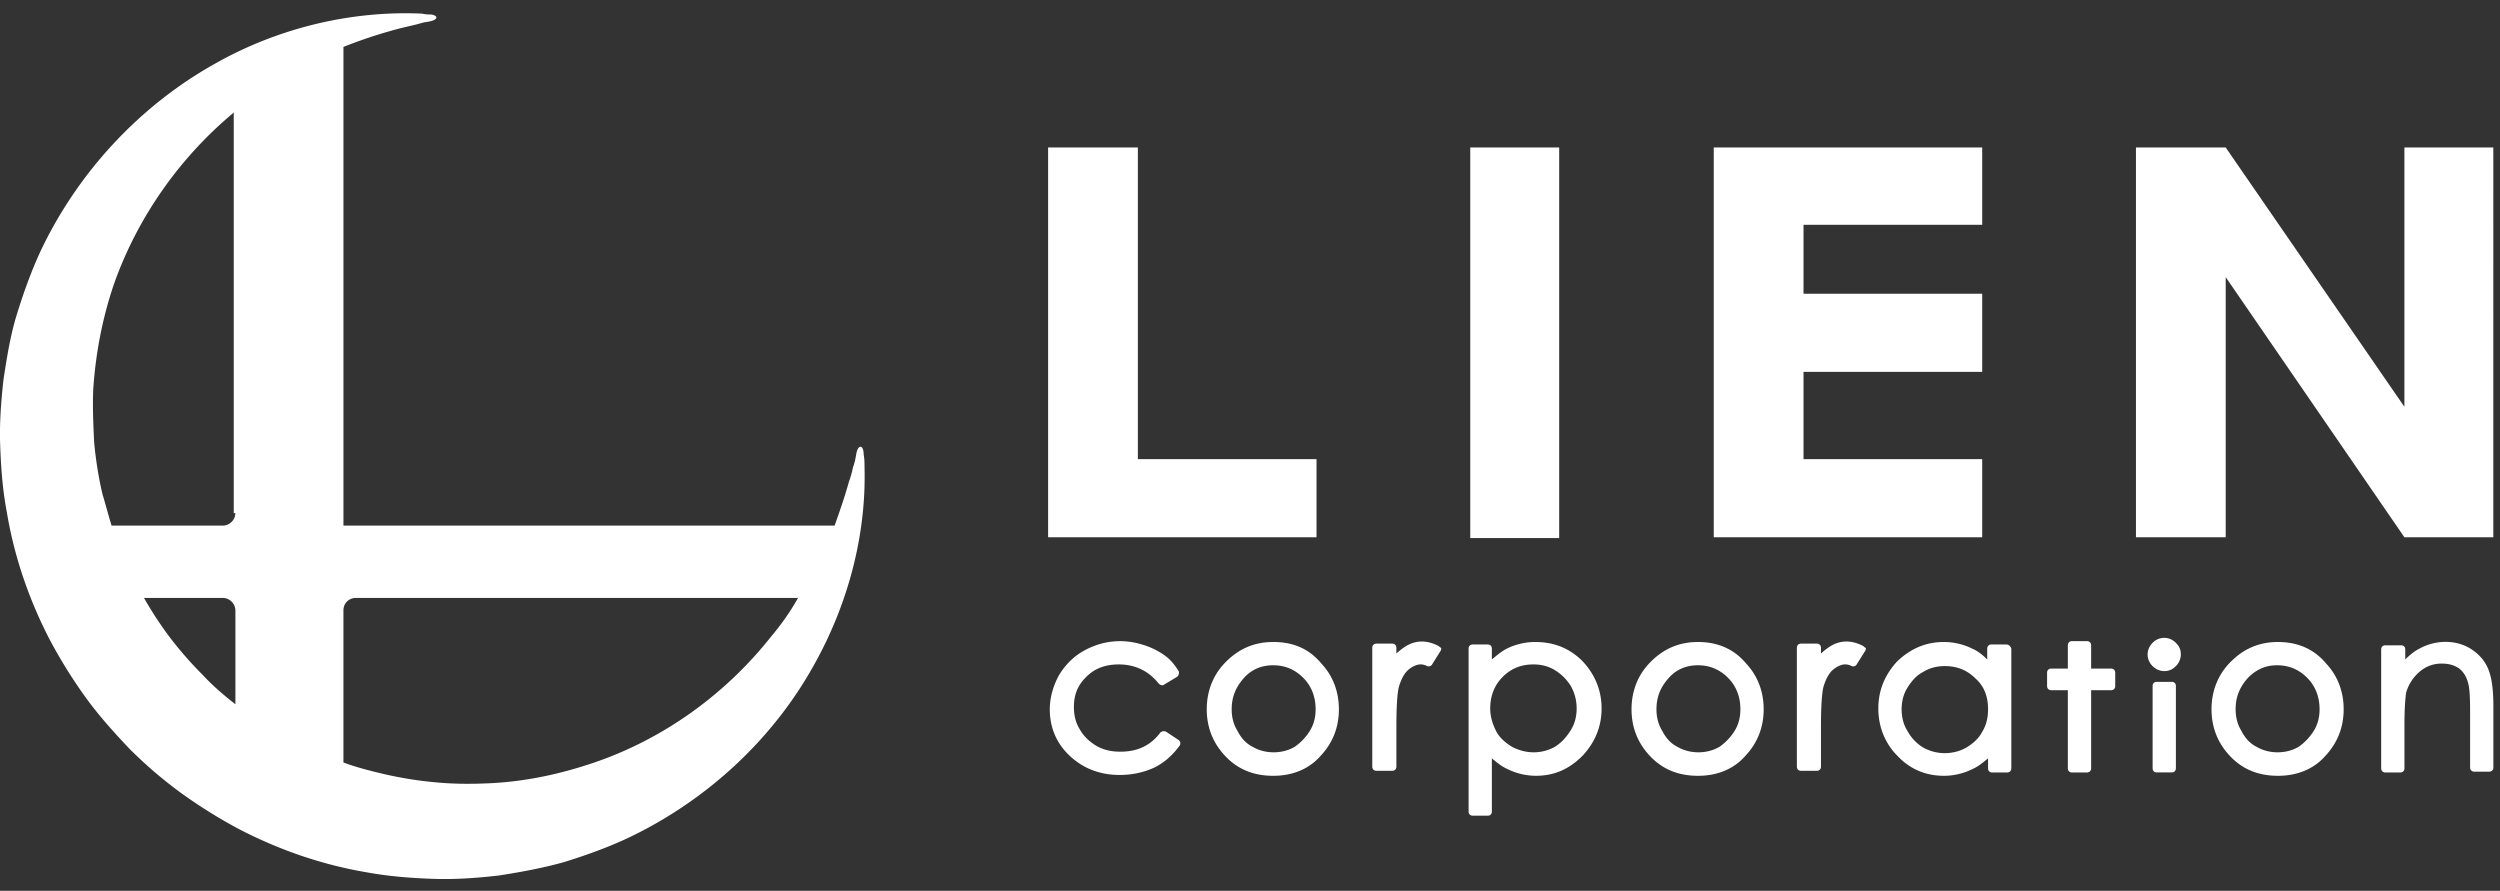 <svg xmlns="http://www.w3.org/2000/svg" width="174" height="62" fill="none"><rect width="100%" height="100%" fill="#333333" stroke="none"/><g fill="#fff" clip-path="url(#a)"><path d="M59.594 31.608c-.058.347-.116.636-.231.925-.058.347-.174.694-.29 1.041-.289 1.042-.636 2.025-.983 3.008H23.904V3.264A34 34 0 0 1 27.55 2.05c.636-.174 1.272-.29 1.85-.463.174-.058.406-.058.58-.116.52-.115.52-.405 0-.462-.174 0-.348 0-.58-.058-4.916-.232-10.064.983-14.518 3.528C9.733 7.371 5.395 12 2.79 17.552c-.636 1.388-1.156 2.834-1.62 4.338-.462 1.504-.693 3.008-.925 4.512-.173 1.562-.289 3.066-.231 4.627.058 1.562.174 3.124.463 4.628.52 3.123 1.562 6.131 3.008 8.908a35 35 0 0 0 2.487 3.991c.925 1.273 1.967 2.43 3.066 3.586a30.4 30.4 0 0 0 3.586 3.066 35 35 0 0 0 3.991 2.487c2.777 1.446 5.785 2.488 8.85 3.008 1.562.29 3.066.405 4.628.463s3.123-.058 4.627-.231c1.504-.232 3.066-.521 4.512-.926 1.504-.463 2.95-.983 4.338-1.62 5.553-2.603 10.18-6.883 13.073-12.089 2.372-4.222 3.644-9.023 3.529-13.709 0-.29 0-.636-.058-.925 0-.752-.405-.752-.521-.058m-43.21 17.41c-.809-.636-1.561-1.272-2.255-2.024a26 26 0 0 1-2.372-2.718 26 26 0 0 1-1.735-2.661h5.495a.89.89 0 0 1 .868.867zm0-13.303a.89.89 0 0 1-.867.867h-7.75c-.232-.752-.406-1.446-.637-2.198a26.5 26.5 0 0 1-.579-3.644c-.057-1.214-.115-2.487-.057-3.702.173-2.487.636-4.916 1.446-7.288 1.62-4.57 4.511-8.734 8.33-11.916v27.88zm37.31 8.56c-3.24 4.108-7.578 7.173-12.32 8.793-2.372.81-4.802 1.33-7.289 1.446-1.215.058-2.487.058-3.702-.058a26.5 26.5 0 0 1-3.644-.578c-.983-.232-1.909-.463-2.835-.81V42.483c0-.521.405-.868.868-.868h30.773a17 17 0 0 1-1.851 2.66M77.867 46.244c1.157 0 2.083.462 2.777 1.33.116.116.29.174.404.058l.868-.52c.116-.059.174-.29.116-.406-.29-.462-.578-.81-.983-1.099a5.2 5.2 0 0 0-1.388-.694c-.52-.173-1.1-.289-1.678-.289-.925 0-1.735.231-2.487.636s-1.33.984-1.793 1.736c-.405.752-.637 1.561-.637 2.371 0 1.273.463 2.372 1.389 3.24.925.867 2.082 1.33 3.47 1.33q1.302 0 2.43-.52c.694-.348 1.272-.868 1.735-1.505.058-.057.058-.115.058-.231 0-.058-.058-.116-.116-.174l-.868-.578a.36.36 0 0 0-.404.058c-.694.925-1.62 1.33-2.777 1.33-.636 0-1.157-.115-1.677-.405-.463-.289-.868-.636-1.157-1.157-.29-.462-.405-.983-.405-1.561 0-.868.29-1.562.925-2.14.52-.521 1.273-.81 2.198-.81M88.617 44.683c-1.388 0-2.487.52-3.412 1.504-.81.867-1.215 1.966-1.215 3.18 0 1.216.405 2.315 1.273 3.24s1.966 1.389 3.354 1.389c1.331 0 2.487-.463 3.298-1.389.867-.925 1.272-2.024 1.272-3.24 0-1.214-.405-2.313-1.215-3.18-.867-1.042-1.966-1.504-3.355-1.504m0 1.62q1.215 0 2.083.867c.578.578.867 1.33.867 2.198 0 .52-.115 1.041-.404 1.504s-.637.81-1.041 1.099c-.868.52-2.083.52-2.95 0-.463-.231-.81-.636-1.042-1.1-.29-.462-.405-.983-.405-1.503 0-.868.29-1.562.868-2.198.52-.578 1.214-.868 2.024-.868M100.137 44.97c-.867-.463-1.677-.405-2.371.057-.174.116-.405.29-.578.463v-.405c0-.173-.116-.289-.29-.289H95.8c-.173 0-.29.116-.29.29v8.271c0 .174.117.29.29.29h1.1c.173 0 .289-.116.289-.29v-2.776q0-2.083.173-2.777.26-.868.694-1.215c.289-.231.578-.347.81-.347.058 0 .232 0 .463.116.115.058.288 0 .347-.116l.578-.925c.057-.058.057-.174.057-.232-.057 0-.115-.058-.173-.115M106.842 44.683c-.694 0-1.388.173-1.966.462-.348.174-.695.463-1.042.752v-.752c0-.173-.115-.289-.288-.289h-1.042c-.173 0-.289.116-.289.29v11.337c0 .173.116.289.289.289h1.042c.173 0 .288-.116.288-.29v-3.701c.347.289.694.578 1.1.752a4.5 4.5 0 0 0 1.966.462c1.273 0 2.314-.462 3.239-1.388.868-.925 1.331-2.024 1.331-3.297s-.463-2.372-1.331-3.297c-.925-.925-2.024-1.33-3.297-1.33m2.893 4.627c0 .52-.116 1.041-.405 1.504s-.637.868-1.1 1.157c-.925.52-2.024.52-3.007 0-.463-.29-.868-.636-1.099-1.1-.231-.462-.405-.983-.405-1.56 0-.868.289-1.62.868-2.199.578-.578 1.272-.868 2.14-.868.52 0 1.041.116 1.503.405.463.29.81.637 1.1 1.1a3.15 3.15 0 0 1 .405 1.561M118.182 44.683c-1.388 0-2.487.52-3.413 1.504-.81.867-1.214 1.966-1.214 3.18 0 1.216.404 2.315 1.272 3.24s1.967 1.389 3.355 1.389c1.331 0 2.488-.463 3.297-1.389.868-.925 1.273-2.024 1.273-3.24 0-1.214-.405-2.313-1.215-3.18-.867-1.042-2.024-1.504-3.355-1.504m0 1.62q1.215 0 2.082.867c.579.578.868 1.33.868 2.198 0 .52-.115 1.041-.405 1.504a3.8 3.8 0 0 1-1.041 1.099c-.868.52-2.082.52-2.95 0-.462-.231-.809-.636-1.041-1.1-.289-.462-.405-.983-.405-1.503 0-.868.29-1.562.868-2.198.52-.578 1.215-.868 2.024-.868M129.69 44.97c-.868-.463-1.677-.405-2.372.057a4 4 0 0 0-.578.463v-.405c0-.173-.116-.289-.289-.289h-1.099c-.174 0-.29.116-.29.29v8.271c0 .174.116.29.29.29h1.099c.173 0 .289-.116.289-.29v-2.776q0-2.083.173-2.777.26-.868.694-1.215c.29-.231.579-.347.81-.347.058 0 .231 0 .463.116.116.058.289 0 .347-.116l.579-.925c.057-.058.057-.174.057-.232-.057 0-.115-.058-.173-.115M139.64 44.856h-1.041c-.173 0-.288.116-.288.29v.751c-.29-.289-.637-.578-1.042-.752a4.5 4.5 0 0 0-1.967-.462c-1.272 0-2.314.462-3.239 1.33-.868.925-1.331 2.025-1.331 3.297s.463 2.43 1.331 3.297c.868.926 1.967 1.389 3.239 1.389.694 0 1.388-.174 1.967-.463.405-.174.752-.463 1.099-.752v.694c0 .173.116.29.29.29h1.041c.173 0 .289-.117.289-.29v-8.33c-.058-.173-.174-.289-.348-.289m-1.272 4.512c0 .578-.116 1.099-.405 1.562-.231.462-.636.81-1.099 1.099-.925.52-2.083.52-3.008 0a3.04 3.04 0 0 1-1.099-1.157c-.289-.463-.404-.983-.404-1.504 0-.52.115-1.041.404-1.504s.637-.868 1.099-1.099c.463-.29.984-.405 1.504-.405.868 0 1.562.29 2.14.868.579.52.868 1.215.868 2.14M146.931 46.533h-1.388v-1.62c0-.173-.116-.289-.29-.289h-1.041c-.174 0-.29.116-.29.29v1.619h-1.156c-.173 0-.289.115-.289.289v.926c0 .173.116.289.289.289h1.156v5.437c0 .174.116.29.29.29h1.041c.174 0 .29-.116.29-.29v-5.437h1.388c.174 0 .289-.116.289-.29v-.925c0-.174-.115-.29-.289-.29M151.152 47.456h-1.041c-.174 0-.289.115-.289.29v5.726c0 .173.115.289.289.289h1.041c.174 0 .29-.116.29-.29v-5.726c0-.173-.116-.29-.29-.29M149.82 44.742c-.231.231-.347.52-.347.81 0 .289.116.578.347.81.231.23.52.346.81.346.347 0 .578-.115.809-.347a1.14 1.14 0 0 0 .347-.81c0-.347-.115-.578-.347-.81a1.12 1.12 0 0 0-1.619 0M158.549 44.683c-1.388 0-2.487.52-3.412 1.504-.81.867-1.215 1.966-1.215 3.18 0 1.216.405 2.315 1.272 3.24.868.926 1.967 1.389 3.355 1.389 1.331 0 2.487-.463 3.297-1.389.868-.925 1.273-2.024 1.273-3.24 0-1.214-.405-2.313-1.215-3.18-.868-1.042-2.024-1.504-3.355-1.504m-.058 1.62q1.216 0 2.083.867c.578.578.868 1.33.868 2.198 0 .52-.116 1.041-.406 1.504a3.8 3.8 0 0 1-1.04 1.099c-.868.52-2.083.52-2.95 0-.463-.231-.811-.636-1.042-1.1-.289-.462-.405-.983-.405-1.503 0-.868.289-1.562.868-2.198.579-.578 1.214-.868 2.024-.868M173.192 46.591c-.231-.578-.636-1.041-1.157-1.388-1.041-.694-2.487-.694-3.644-.058-.347.173-.694.463-.984.752v-.694c0-.174-.115-.29-.289-.29h-1.099c-.173 0-.289.116-.289.29v8.271c0 .174.116.29.289.29h1.041c.174 0 .29-.116.29-.29V50.41c0-1.041.057-1.793.115-2.198a3 3 0 0 1 .926-1.446 2.28 2.28 0 0 1 1.562-.579c.521 0 .868.116 1.215.347.288.232.52.579.636 1.1.058.23.115.693.115 1.85v3.934c0 .173.116.289.29.289h1.041c.174 0 .289-.116.289-.29v-4.28c0-1.157-.116-1.966-.347-2.545M108.519 10.265h-6.189V37.45h6.189zM91.63 31.956H79.195V10.265h-6.247v27.128H91.63zM137.961 31.956h-12.436v-6.073h12.436v-5.438h-12.436v-4.8h12.436v-5.38h-18.684v27.128h18.684zM154.909 19.288l12.437 18.105h6.189V10.265h-6.189v18.047l-12.437-18.047h-6.247v27.128h6.247z"/></g><defs><clipPath id="a"><path fill="#fff" d="M0 .923h173.538V61.66H0z"/></clipPath></defs></svg>